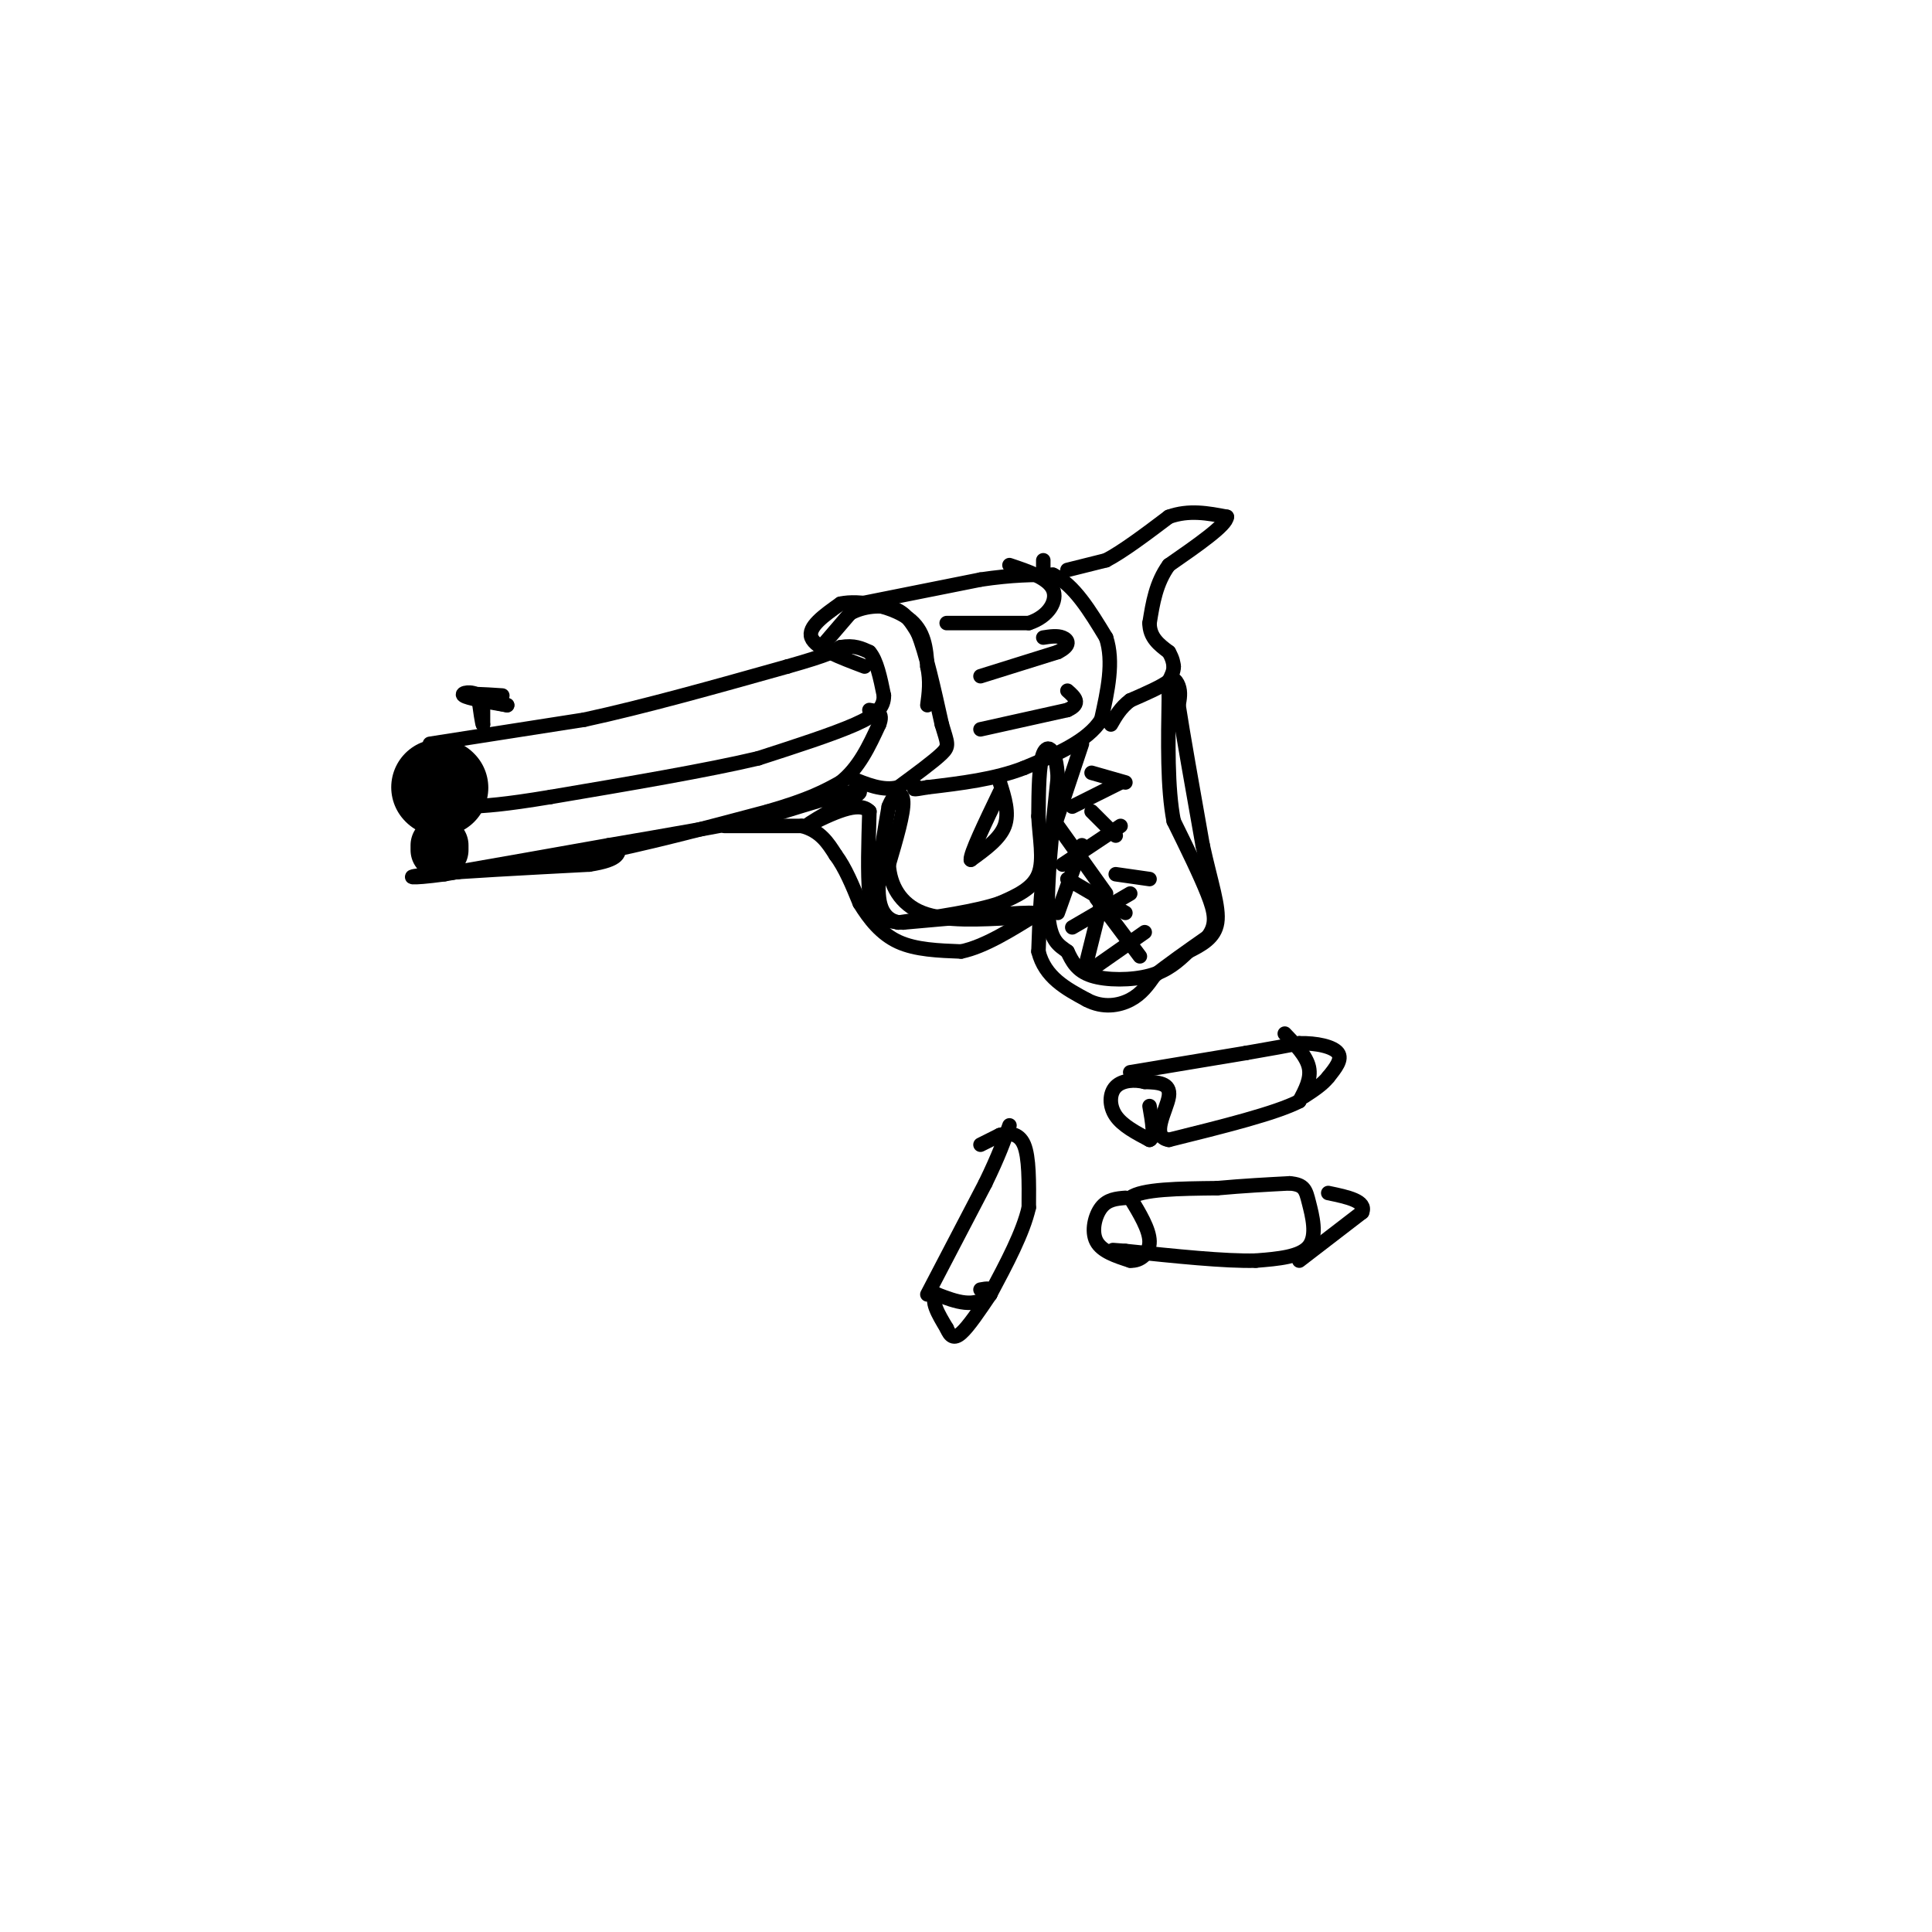 <svg viewBox='0 0 400 400' version='1.1' xmlns='http://www.w3.org/2000/svg' xmlns:xlink='http://www.w3.org/1999/xlink'><g fill='none' stroke='rgb(0,0,0)' stroke-width='20' stroke-linecap='round' stroke-linejoin='round'><path d='M91,163c0.000,0.000 0.100,0.100 0.1,0.1'/></g>
<g fill='none' stroke='rgb(0,0,0)' stroke-width='12' stroke-linecap='round' stroke-linejoin='round'><path d='M91,175c0.000,0.000 0.000,1.000 0,1'/></g>
<g fill='none' stroke='rgb(0,0,0)' stroke-width='3' stroke-linecap='round' stroke-linejoin='round'><path d='M89,154c0.000,0.000 32.000,-5.000 32,-5'/><path d='M121,149c12.333,-2.667 27.167,-6.833 42,-11'/><path d='M163,138c8.833,-2.500 9.917,-3.250 11,-4'/><path d='M174,134c2.833,-0.500 4.417,0.250 6,1'/><path d='M180,135c1.500,1.667 2.250,5.333 3,9'/><path d='M183,144c0.022,2.422 -1.422,3.978 -6,6c-4.578,2.022 -12.289,4.511 -20,7'/><path d='M157,157c-10.500,2.500 -26.750,5.250 -43,8'/><path d='M114,165c-10.000,1.667 -13.500,1.833 -17,2'/><path d='M91,181c0.000,0.000 31.000,-4.000 31,-4'/><path d='M122,177c11.333,-2.167 24.167,-5.583 37,-9'/><path d='M159,168c8.667,-2.500 11.833,-4.250 15,-6'/><path d='M174,162c3.833,-3.000 5.917,-7.500 8,-12'/><path d='M182,150c1.000,-2.500 -0.500,-2.750 -2,-3'/><path d='M170,134c0.000,0.000 6.000,-7.000 6,-7'/><path d='M176,127c2.711,-1.533 6.489,-1.867 9,-1c2.511,0.867 3.756,2.933 5,5'/><path d='M190,131c1.667,4.000 3.333,11.500 5,19'/><path d='M195,150c1.178,3.978 1.622,4.422 0,6c-1.622,1.578 -5.311,4.289 -9,7'/><path d='M186,163c-3.167,0.833 -6.583,-0.583 -10,-2'/><path d='M178,125c0.000,0.000 25.000,-5.000 25,-5'/><path d='M203,120c6.667,-1.000 10.833,-1.000 15,-1'/><path d='M218,119c4.333,2.000 7.667,7.500 11,13'/><path d='M229,132c1.667,5.000 0.333,11.000 -1,17'/><path d='M228,149c-2.833,4.500 -9.417,7.250 -16,10'/><path d='M212,159c-6.000,2.333 -13.000,3.167 -20,4'/><path d='M192,163c-3.667,0.667 -2.833,0.333 -2,0'/><path d='M221,118c0.000,0.000 8.000,-2.000 8,-2'/><path d='M229,116c3.500,-1.833 8.250,-5.417 13,-9'/><path d='M242,107c4.167,-1.500 8.083,-0.750 12,0'/><path d='M254,107c0.000,1.667 -6.000,5.833 -12,10'/><path d='M242,117c-2.667,3.667 -3.333,7.833 -4,12'/><path d='M238,129c0.000,3.000 2.000,4.500 4,6'/><path d='M242,135c0.833,1.500 0.917,2.250 1,3'/><path d='M243,138c0.000,1.000 -0.500,2.000 -1,3'/><path d='M242,141c-1.500,1.167 -4.750,2.583 -8,4'/><path d='M234,145c-2.000,1.500 -3.000,3.250 -4,5'/><path d='M150,171c0.000,0.000 16.000,0.000 16,0'/><path d='M166,171c3.833,1.000 5.417,3.500 7,6'/><path d='M173,177c2.000,2.667 3.500,6.333 5,10'/><path d='M178,187c1.978,3.244 4.422,6.356 8,8c3.578,1.644 8.289,1.822 13,2'/><path d='M199,197c4.833,-1.000 10.417,-4.500 16,-8'/><path d='M224,154c0.000,0.000 -7.000,21.000 -7,21'/><path d='M217,175c-1.500,7.167 -1.750,14.583 -2,22'/><path d='M215,197c1.333,5.333 5.667,7.667 10,10'/><path d='M225,207c3.333,1.778 6.667,1.222 9,0c2.333,-1.222 3.667,-3.111 5,-5'/><path d='M239,202c2.667,-2.167 6.833,-5.083 11,-8'/><path d='M250,194c2.022,-2.578 1.578,-5.022 0,-9c-1.578,-3.978 -4.289,-9.489 -7,-15'/><path d='M243,170c-1.333,-6.833 -1.167,-16.417 -1,-26'/><path d='M242,144c0.289,-4.667 1.511,-3.333 2,-2c0.489,1.333 0.244,2.667 0,4'/><path d='M244,146c0.833,5.500 2.917,17.250 5,29'/><path d='M249,175c1.711,7.800 3.489,12.800 3,16c-0.489,3.200 -3.244,4.600 -6,6'/><path d='M246,197c-2.083,2.000 -4.292,4.000 -8,5c-3.708,1.000 -8.917,1.000 -12,0c-3.083,-1.000 -4.042,-3.000 -5,-5'/><path d='M221,197c-1.756,-1.311 -3.644,-2.089 -4,-8c-0.356,-5.911 0.822,-16.956 2,-28'/><path d='M219,161c-0.311,-6.044 -2.089,-7.156 -3,-5c-0.911,2.156 -0.956,7.578 -1,13'/><path d='M215,169c0.200,4.422 1.200,8.978 0,12c-1.200,3.022 -4.600,4.511 -8,6'/><path d='M207,187c-4.833,1.667 -12.917,2.833 -21,4'/><path d='M186,191c-4.244,-0.978 -4.356,-5.422 -4,-10c0.356,-4.578 1.178,-9.289 2,-14'/><path d='M184,167c1.111,-2.978 2.889,-3.422 3,-1c0.111,2.422 -1.444,7.711 -3,13'/><path d='M184,179c0.244,4.200 2.356,8.200 7,10c4.644,1.800 11.822,1.400 19,1'/><path d='M210,190c4.778,-0.156 7.222,-1.044 3,-1c-4.222,0.044 -15.111,1.022 -26,2'/><path d='M187,191c-5.600,-0.267 -6.600,-1.933 -7,-6c-0.400,-4.067 -0.200,-10.533 0,-17'/><path d='M180,168c-2.167,-2.333 -7.583,0.333 -13,3'/><path d='M167,171c1.267,-1.311 10.933,-6.089 11,-7c0.067,-0.911 -9.467,2.044 -19,5'/><path d='M159,169c-8.667,1.833 -20.833,3.917 -33,6'/><path d='M126,175c-11.167,2.000 -22.583,4.000 -34,6'/><path d='M92,181c-7.422,1.022 -8.978,0.578 -3,0c5.978,-0.578 19.489,-1.289 33,-2'/><path d='M122,179c6.500,-1.000 6.250,-2.500 6,-4'/><path d='M179,138c-5.083,-1.917 -10.167,-3.833 -11,-6c-0.833,-2.167 2.583,-4.583 6,-7'/><path d='M174,125c3.867,-0.867 10.533,0.467 14,3c3.467,2.533 3.733,6.267 4,10'/><path d='M192,138c0.667,3.000 0.333,5.500 0,8'/><path d='M100,150c0.000,-3.000 0.000,-6.000 0,-6c0.000,0.000 0.000,3.000 0,6'/><path d='M100,150c-0.167,0.000 -0.583,-3.000 -1,-6'/><path d='M99,144c-1.222,-1.022 -3.778,-0.578 -3,0c0.778,0.578 4.889,1.289 9,2'/><path d='M105,146c-0.689,-0.133 -6.911,-1.467 -8,-2c-1.089,-0.533 2.956,-0.267 7,0'/><path d='M216,119c0.000,-1.500 0.000,-3.000 0,-3c0.000,0.000 0.000,1.500 0,3'/><path d='M196,129c0.000,0.000 17.000,0.000 17,0'/><path d='M213,129c4.156,-1.333 6.044,-4.667 5,-7c-1.044,-2.333 -5.022,-3.667 -9,-5'/><path d='M203,140c0.000,0.000 16.000,-5.000 16,-5'/><path d='M219,135c2.889,-1.444 2.111,-2.556 1,-3c-1.111,-0.444 -2.556,-0.222 -4,0'/><path d='M203,151c0.000,0.000 18.000,-4.000 18,-4'/><path d='M221,147c3.000,-1.333 1.500,-2.667 0,-4'/><path d='M222,167c0.000,0.000 10.000,-5.000 10,-5'/><path d='M220,179c0.000,0.000 12.000,-8.000 12,-8'/><path d='M222,192c0.000,0.000 12.000,-7.000 12,-7'/><path d='M227,200c0.000,0.000 10.000,-7.000 10,-7'/><path d='M227,186c0.000,0.000 9.000,12.000 9,12'/><path d='M219,171c0.000,0.000 10.000,14.000 10,14'/><path d='M226,168c0.000,0.000 5.000,5.000 5,5'/><path d='M226,160c0.000,0.000 7.000,2.000 7,2'/><path d='M207,162c1.000,3.167 2.000,6.333 1,9c-1.000,2.667 -4.000,4.833 -7,7'/><path d='M201,178c-0.167,-1.167 2.917,-7.583 6,-14'/><path d='M225,199c0.000,0.000 3.000,-12.000 3,-12'/><path d='M219,189c0.000,0.000 5.000,-14.000 5,-14'/><path d='M221,182c0.000,0.000 12.000,7.000 12,7'/><path d='M231,181c0.000,0.000 7.000,1.000 7,1'/><path d='M266,214c2.250,2.333 4.500,4.667 5,7c0.500,2.333 -0.750,4.667 -2,7'/><path d='M269,228c-4.833,2.500 -15.917,5.250 -27,8'/><path d='M242,236c-3.978,-0.622 -0.422,-6.178 0,-9c0.422,-2.822 -2.289,-2.911 -5,-3'/><path d='M237,224c-2.048,-0.536 -4.667,-0.375 -6,1c-1.333,1.375 -1.381,3.964 0,6c1.381,2.036 4.190,3.518 7,5'/><path d='M238,236c1.167,-0.333 0.583,-3.667 0,-7'/><path d='M234,222c0.000,0.000 24.000,-4.000 24,-4'/><path d='M258,218c5.833,-1.000 8.417,-1.500 11,-2'/><path d='M269,216c3.578,-0.089 7.022,0.689 8,2c0.978,1.311 -0.511,3.156 -2,5'/><path d='M275,223c-1.167,1.500 -3.083,2.750 -5,4'/><path d='M203,237c0.000,0.000 4.000,-2.000 4,-2'/><path d='M207,235c1.689,-0.444 3.911,-0.556 5,2c1.089,2.556 1.044,7.778 1,13'/><path d='M213,250c-1.167,5.167 -4.583,11.583 -8,18'/><path d='M205,268c-3.167,3.000 -7.083,1.500 -11,0'/><path d='M194,268c-1.500,1.167 0.250,4.083 2,7'/><path d='M196,275c0.711,1.667 1.489,2.333 3,1c1.511,-1.333 3.756,-4.667 6,-8'/><path d='M205,268c0.667,-1.500 -0.667,-1.250 -2,-1'/><path d='M192,268c0.000,0.000 12.000,-23.000 12,-23'/><path d='M204,245c2.833,-5.833 3.917,-8.917 5,-12'/><path d='M233,248c-1.844,0.156 -3.689,0.311 -5,2c-1.311,1.689 -2.089,4.911 -1,7c1.089,2.089 4.044,3.044 7,4'/><path d='M234,261c2.156,0.133 4.044,-1.533 4,-4c-0.044,-2.467 -2.022,-5.733 -4,-9'/><path d='M234,248c2.333,-1.833 10.167,-1.917 18,-2'/><path d='M252,246c5.500,-0.500 10.250,-0.750 15,-1'/><path d='M267,245c3.095,0.250 3.333,1.375 4,4c0.667,2.625 1.762,6.750 0,9c-1.762,2.250 -6.381,2.625 -11,3'/><path d='M260,261c-6.333,0.167 -16.667,-0.917 -27,-2'/><path d='M233,259c-4.500,-0.333 -2.250,-0.167 0,0'/><path d='M269,261c0.000,0.000 13.000,-10.000 13,-10'/><path d='M282,251c1.000,-2.333 -3.000,-3.167 -7,-4'/></g>
</svg>